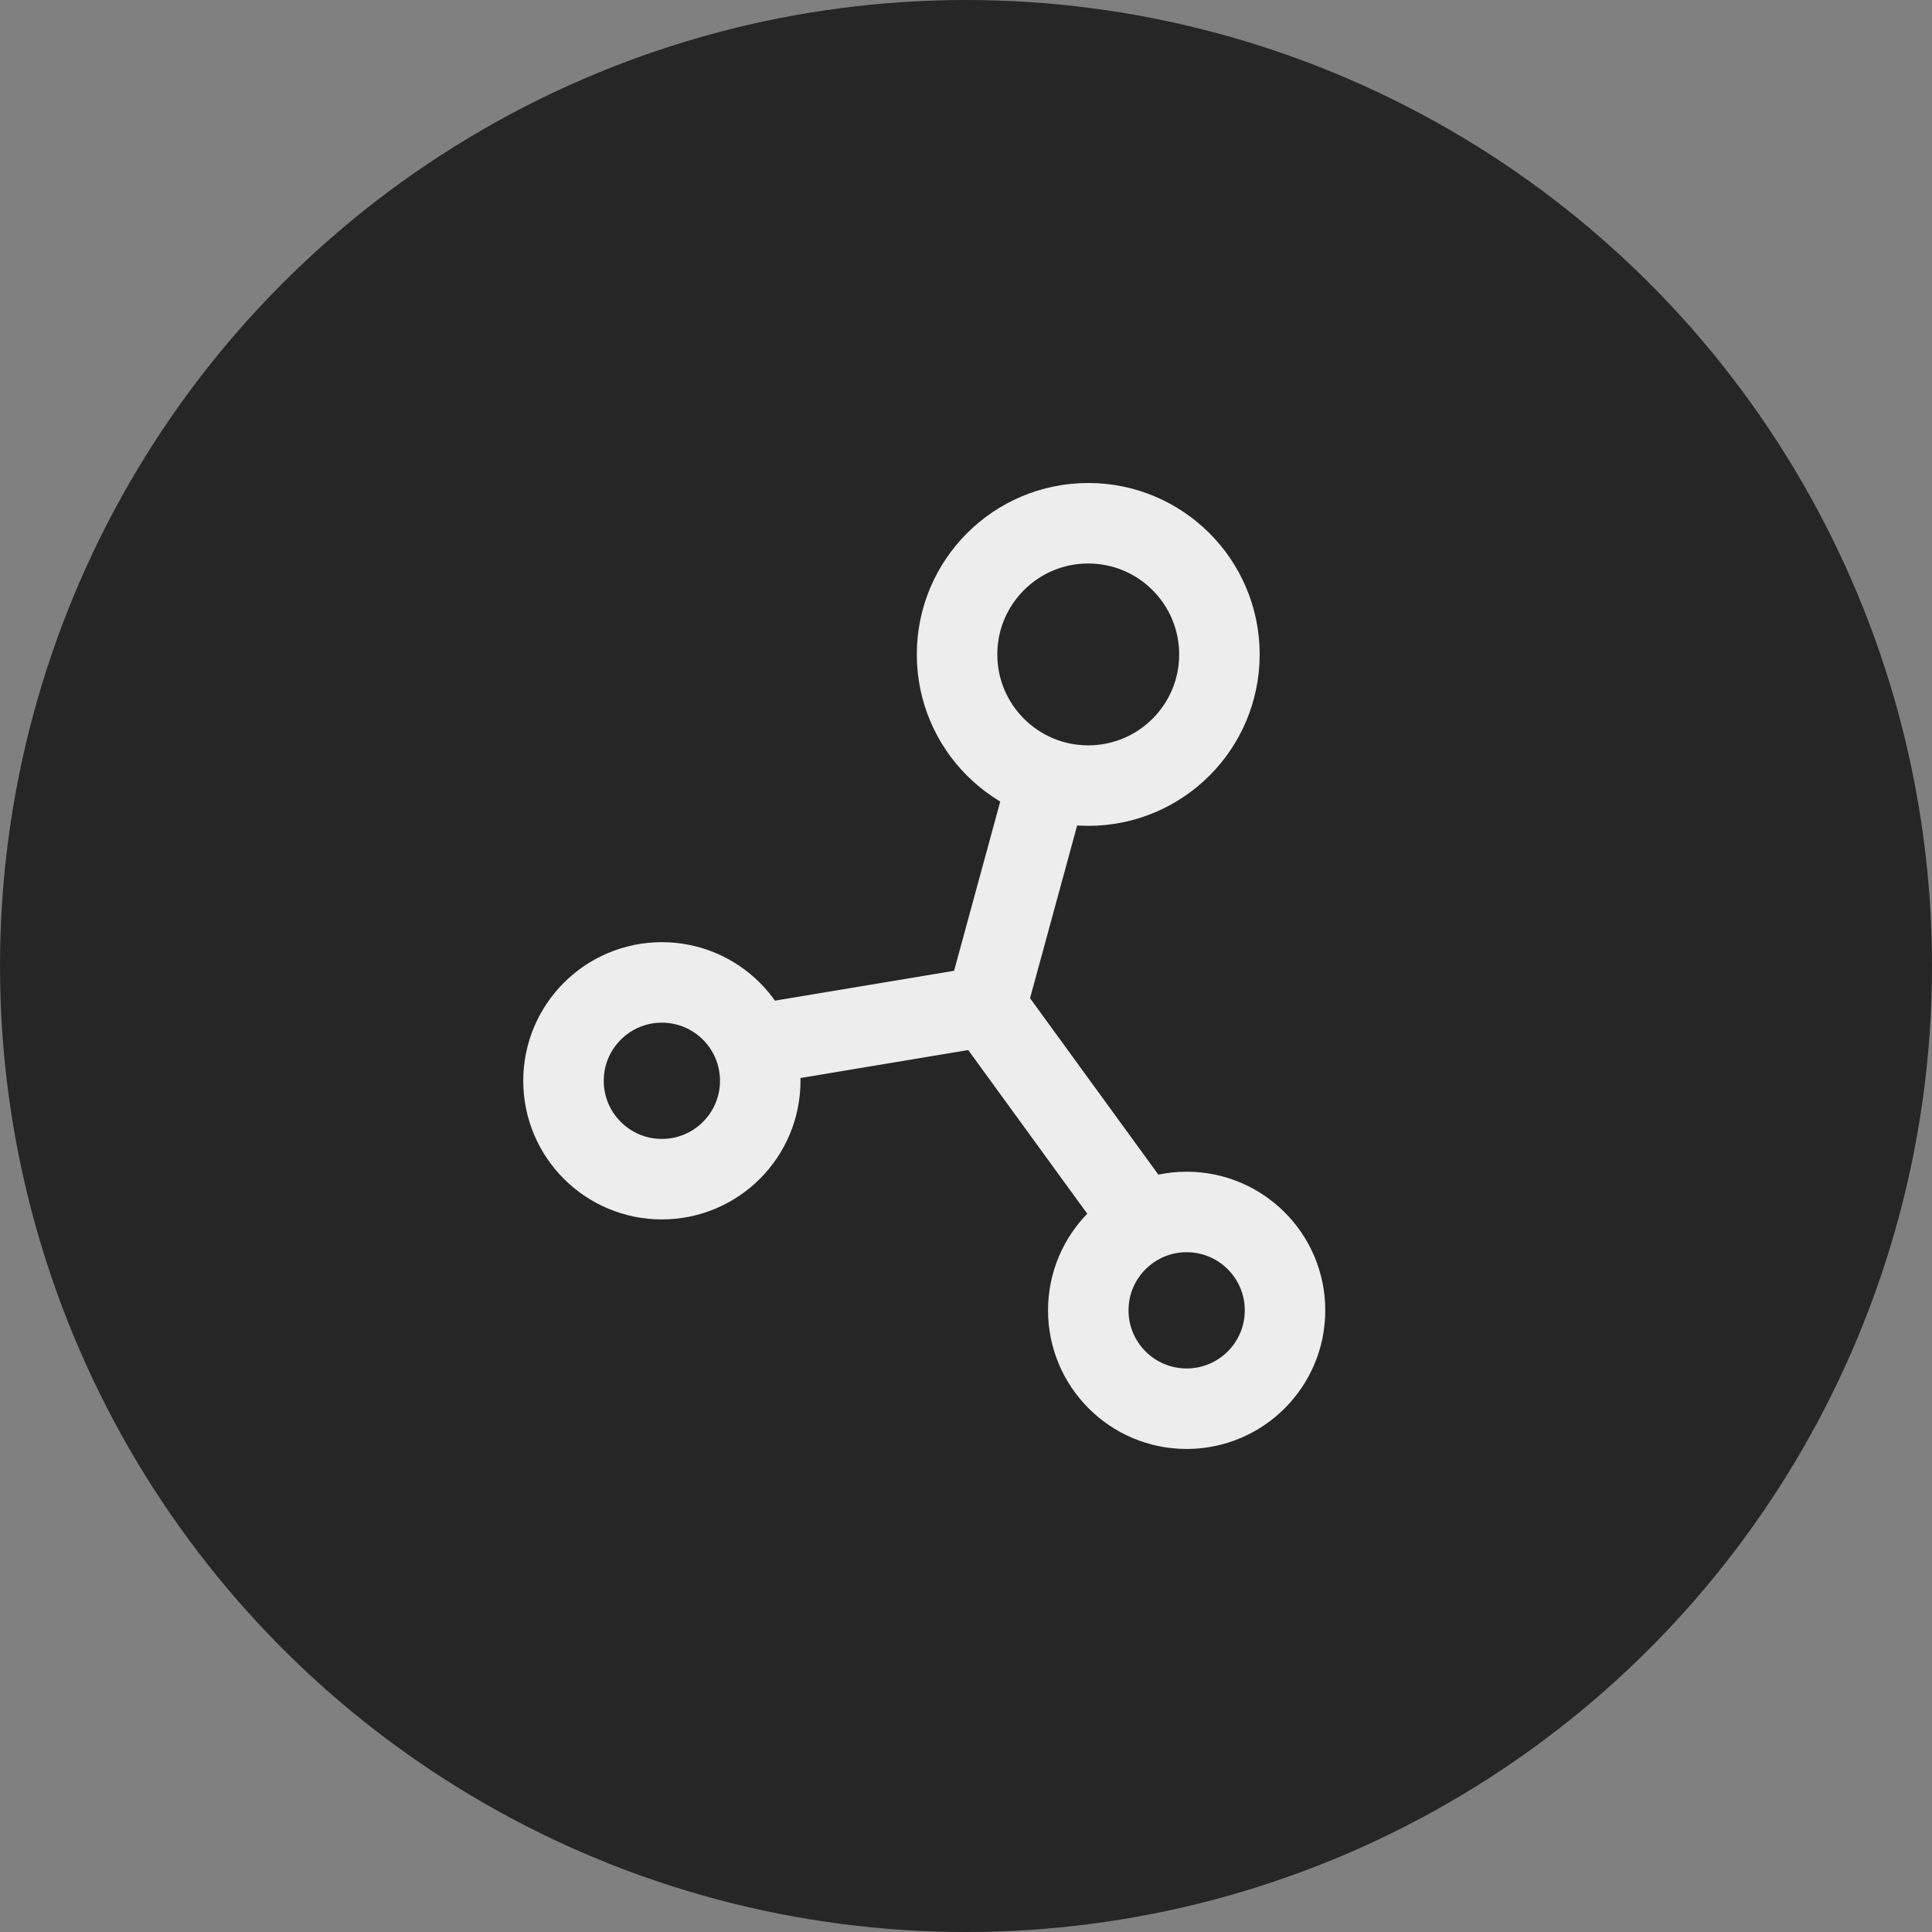 <svg fill="none" height="48" viewBox="0 0 48 48" width="48" xmlns="http://www.w3.org/2000/svg"><rect x="0" y="0" width="48" height="48" fill="#808080" stroke="none"/><circle cx="24" cy="24" fill="#262626" r="24"/><g stroke="#ededed" stroke-width="2"><path d="m18.5 26 6-1 1.5-5.5"/><path d="m24.5 25 4 5.5"/><ellipse cx="27.037" cy="16.259" rx="3.259" ry="3.259"/><ellipse cx="16.444" cy="26.852" rx="2.444" ry="2.444"/><ellipse cx="29.482" cy="32.555" rx="2.444" ry="2.444"/></g></svg>